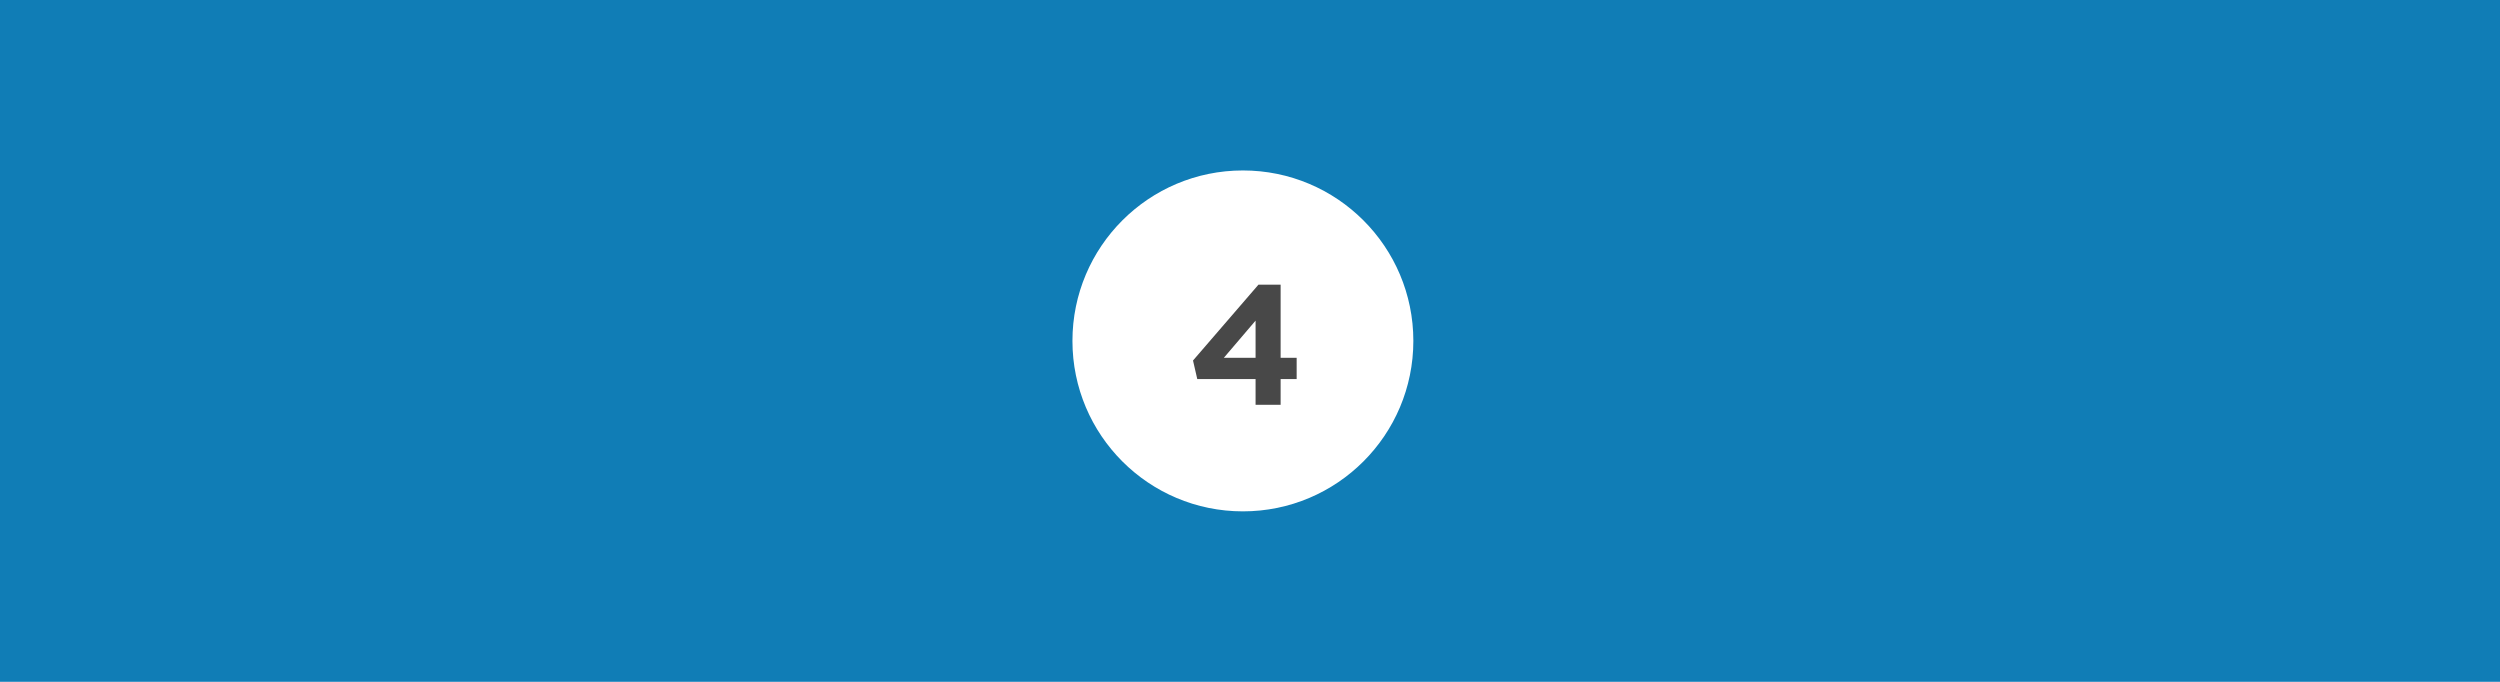 <?xml version="1.0" encoding="utf-8"?>
<!-- Generator: Adobe Illustrator 16.0.0, SVG Export Plug-In . SVG Version: 6.00 Build 0)  -->
<!DOCTYPE svg PUBLIC "-//W3C//DTD SVG 1.1//EN" "http://www.w3.org/Graphics/SVG/1.1/DTD/svg11.dtd">
<svg version="1.1" id="Layer_1" xmlns="http://www.w3.org/2000/svg" xmlns:xlink="http://www.w3.org/1999/xlink" x="0px" y="0px"
	 width="352px" height="96px" viewBox="0 0 352 96" enable-background="new 0 0 352 96" xml:space="preserve">
<title>Group</title>
<desc>Created with Sketch.</desc>
<g id="Symbols">
	<g id="CARD-_x2F_-3-UP-WITH-ICON-_x2F_-NO-CTA">
		<g id="Group">
			<rect id="Rectangle" fill="#107DB6" width="352" height="96"/>
			<circle id="Oval" fill="#FFFFFF" cx="175" cy="48" r="24"/>
			<g enable-background="new    ">
				<path fill="#484848" d="M180.312,40.078v10.297h2.257v3.001h-2.257V57h-3.527v-3.624h-8.209l-0.6-2.616l9.217-10.682H180.312z
					 M176.785,45.143l-4.465,5.232h4.465V45.143z"/>
			</g>
		</g>
	</g>
</g>
</svg>
